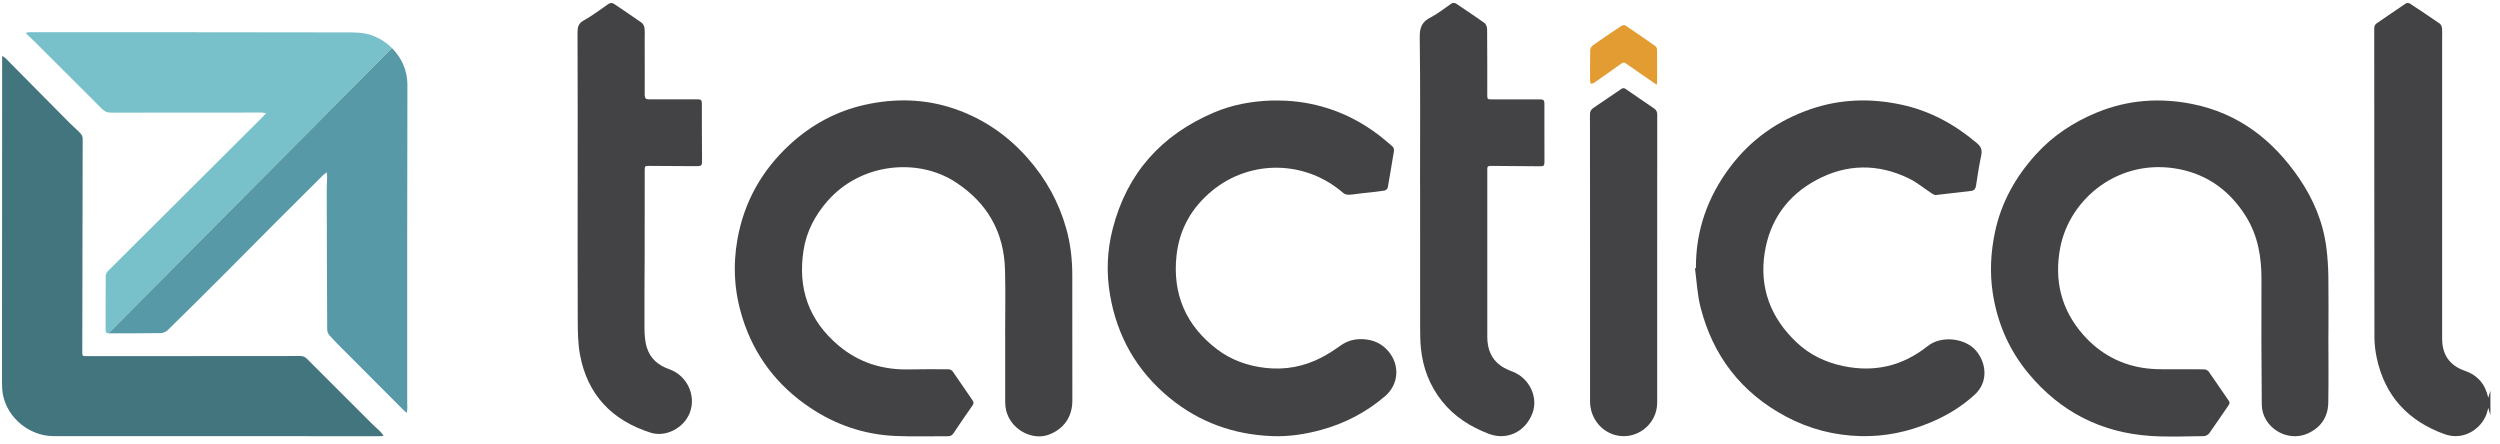 <svg width="225" height="40" viewBox="0 0 225 40" fill="none" xmlns="http://www.w3.org/2000/svg">
<path d="M224.14 37.388C224.08 37.174 224.018 36.958 223.946 36.704C223.916 36.811 223.891 36.891 223.874 36.973C223.545 38.416 221.853 39.745 220.004 39.073C216.745 37.891 214.662 35.666 213.918 32.265C213.781 31.635 213.701 30.978 213.699 30.334C213.684 21.077 213.689 11.82 213.681 2.564C213.681 2.342 213.756 2.198 213.935 2.076C214.799 1.489 215.655 0.892 216.523 0.312C216.608 0.255 216.797 0.26 216.884 0.317C217.792 0.909 218.695 1.514 219.586 2.133C219.693 2.208 219.765 2.385 219.78 2.522C219.81 2.808 219.793 3.099 219.793 3.388C219.793 12.418 219.793 21.448 219.793 30.478C219.793 31.926 220.467 32.897 221.828 33.367C223 33.773 223.682 34.589 223.941 35.801C224.01 35.572 224.075 35.365 224.137 35.159V37.388H224.14Z" fill="#434244"/>
<path d="M35.275 4.327L9.765 30.001C9.586 30.001 9.506 29.922 9.506 29.738C9.509 28.095 9.501 26.456 9.516 24.813C9.519 24.661 9.628 24.482 9.743 24.368C13.363 20.752 16.994 17.144 20.619 13.534C21.647 12.513 22.669 11.488 23.695 10.466C23.764 10.396 23.829 10.319 23.948 10.184C23.769 10.159 23.657 10.13 23.545 10.13C19.029 10.13 14.515 10.13 9.999 10.139C9.661 10.142 9.417 10.04 9.18 9.801C7.13 7.743 5.072 5.693 3.014 3.645C2.798 3.431 2.571 3.229 2.35 3.023C2.36 2.993 2.37 2.966 2.38 2.936C2.474 2.923 2.566 2.898 2.658 2.898C12.124 2.898 21.592 2.898 31.058 2.916C31.846 2.918 32.65 2.896 33.424 3.165C34.128 3.409 34.763 3.812 35.275 4.327Z" fill="#78C1CA"/>
<path d="M36.649 35.823C36.649 36.134 36.657 36.443 36.657 36.754C36.657 36.861 36.642 36.968 36.627 37.157C36.49 37.05 36.408 37 36.343 36.933C34.502 35.089 32.66 33.245 30.822 31.401C30.428 31.006 30.03 30.61 29.662 30.192C29.543 30.06 29.448 29.851 29.448 29.674C29.423 25.496 29.413 21.316 29.406 17.138C29.403 16.725 29.433 16.312 29.441 15.899C29.443 15.794 29.421 15.687 29.401 15.506C29.252 15.625 29.152 15.69 29.07 15.772C27.604 17.23 26.139 18.686 24.68 20.149C23.197 21.634 21.727 23.13 20.241 24.613C18.537 26.317 16.83 28.015 15.108 29.699C14.954 29.851 14.697 29.975 14.486 29.978C12.913 30.005 11.338 29.998 9.765 30.003L35.276 4.328C36.134 5.179 36.669 6.344 36.667 7.615C36.639 17.019 36.652 26.422 36.649 35.823Z" fill="#5899A7"/>
<path d="M209.554 30.124C209.554 32.167 209.582 34.213 209.544 36.256C209.519 37.547 208.867 38.49 207.68 39.02C205.817 39.849 203.577 38.44 203.56 36.41C203.527 32.675 203.513 28.938 203.532 25.203C203.545 23.16 203.226 21.219 202.122 19.457C200.718 17.22 198.745 15.742 196.145 15.227C190.727 14.154 186.258 17.884 185.42 22.291C184.862 25.23 185.502 27.858 187.47 30.107C188.988 31.841 190.934 32.891 193.236 33.158C194.311 33.282 195.406 33.22 196.49 33.232C197.122 33.24 197.754 33.22 198.387 33.242C198.526 33.247 198.708 33.339 198.787 33.451C199.394 34.312 199.979 35.188 200.579 36.054C200.683 36.206 200.688 36.305 200.579 36.462C199.994 37.301 199.432 38.157 198.837 38.988C198.74 39.125 198.521 39.249 198.359 39.252C196.754 39.267 195.144 39.341 193.544 39.234C189.105 38.938 185.437 37.059 182.591 33.645C180.816 31.518 179.749 29.057 179.341 26.322C179.072 24.518 179.167 22.727 179.537 20.94C180.097 18.238 181.396 15.921 183.233 13.896C184.755 12.216 186.612 10.992 188.709 10.128C191.491 8.984 194.368 8.775 197.299 9.359C201.46 10.19 204.558 12.589 206.907 16.021C208.205 17.919 209.086 20.004 209.375 22.301C209.482 23.147 209.537 24.006 209.552 24.859C209.579 26.613 209.559 28.368 209.559 30.122C209.559 30.122 209.557 30.122 209.554 30.122V30.124Z" fill="#434244"/>
<path d="M90.462 30.152C90.462 28.201 90.504 26.25 90.452 24.299C90.365 20.91 88.882 18.282 86.025 16.409C82.619 14.174 77.455 14.644 74.437 18.136C73.337 19.407 72.583 20.843 72.322 22.508C71.779 25.939 72.777 28.82 75.455 31.085C77.301 32.648 79.456 33.307 81.86 33.247C83.029 33.22 84.201 33.227 85.371 33.237C85.493 33.237 85.662 33.312 85.729 33.409C86.334 34.27 86.916 35.148 87.518 36.012C87.645 36.193 87.653 36.313 87.521 36.499C86.943 37.318 86.379 38.147 85.824 38.98C85.694 39.177 85.552 39.261 85.318 39.261C83.733 39.252 82.146 39.309 80.566 39.237C77.796 39.112 75.246 38.249 72.942 36.713C69.96 34.728 67.898 32.03 66.823 28.619C66.096 26.31 65.942 23.953 66.365 21.557C66.967 18.16 68.574 15.316 71.103 12.992C73.026 11.225 75.273 10.004 77.831 9.434C80.558 8.827 83.281 8.884 85.945 9.807C88.536 10.703 90.718 12.213 92.52 14.266C94.14 16.113 95.302 18.213 95.963 20.574C96.344 21.93 96.504 23.326 96.506 24.735C96.511 28.512 96.511 32.289 96.511 36.066C96.511 37.51 95.747 38.607 94.401 39.117C93.157 39.59 91.562 38.95 90.858 37.701C90.586 37.221 90.464 36.708 90.467 36.161C90.469 34.158 90.467 32.157 90.467 30.154C90.464 30.154 90.462 30.154 90.459 30.154L90.462 30.152Z" fill="#434244"/>
<path d="M0.193 5.031C0.344 5.133 0.434 5.176 0.501 5.243C2.407 7.166 4.308 9.095 6.217 11.018C6.55 11.357 6.919 11.663 7.245 12.006C7.352 12.12 7.441 12.305 7.441 12.459C7.439 17.918 7.424 23.378 7.411 28.837C7.411 29.775 7.411 30.716 7.406 31.654C7.406 32.04 7.409 32.052 7.804 32.052C9.875 32.052 11.947 32.052 14.018 32.052C18.357 32.052 22.697 32.05 27.037 32.042C27.288 32.042 27.46 32.127 27.634 32.301C29.575 34.249 31.523 36.19 33.472 38.131C33.72 38.38 33.989 38.606 34.24 38.853C34.337 38.947 34.407 39.069 34.529 39.233C34.36 39.243 34.27 39.256 34.183 39.256C24.397 39.256 14.61 39.251 4.821 39.251C2.669 39.251 0.668 37.626 0.267 35.528C0.198 35.165 0.18 34.789 0.18 34.418C0.18 25.037 0.188 15.654 0.193 6.273C0.193 5.895 0.193 5.514 0.193 5.036V5.031Z" fill="#42757E"/>
<path d="M114.805 9.05C116.224 9.028 117.62 9.217 118.978 9.59C120.864 10.111 122.574 11.001 124.129 12.186C124.525 12.487 124.893 12.82 125.276 13.136C125.445 13.276 125.485 13.44 125.445 13.659C125.259 14.734 125.095 15.814 124.898 16.889C124.878 16.996 124.711 17.137 124.597 17.155C123.933 17.252 123.263 17.317 122.594 17.391C122.193 17.439 121.793 17.508 121.392 17.526C121.225 17.533 121.014 17.476 120.892 17.369C117.515 14.423 112.548 14.321 109.085 17.172C107.253 18.68 106.146 20.616 105.887 22.993C105.509 26.484 106.743 29.31 109.53 31.433C110.802 32.401 112.282 32.926 113.88 33.11C115.661 33.314 117.346 32.998 118.929 32.179C119.531 31.868 120.103 31.49 120.655 31.097C121.285 30.649 121.964 30.482 122.728 30.53C123.624 30.587 124.363 30.923 124.948 31.607C126.003 32.841 125.901 34.586 124.659 35.653C122.972 37.101 121.041 38.109 118.889 38.694C117.453 39.085 115.992 39.309 114.502 39.251C111.041 39.117 107.933 38.007 105.253 35.803C102.306 33.381 100.535 30.271 99.898 26.516C99.559 24.523 99.641 22.552 100.142 20.596C101.423 15.6 104.506 12.156 109.234 10.135C110.941 9.406 112.735 9.09 114.584 9.043C114.656 9.043 114.728 9.048 114.8 9.053L114.805 9.05Z" fill="#434244"/>
<path d="M152.635 24.13C152.61 20.768 153.673 17.762 155.673 15.082C157.552 12.566 160.015 10.83 162.984 9.814C165.644 8.904 168.361 8.831 171.096 9.414C173.686 9.964 175.928 11.19 177.936 12.895C178.332 13.231 178.404 13.542 178.305 14.015C178.118 14.9 177.981 15.799 177.844 16.697C177.799 16.993 177.695 17.152 177.371 17.187C176.324 17.297 175.276 17.439 174.229 17.551C174.107 17.563 173.957 17.473 173.843 17.396C173.161 16.951 172.524 16.411 171.798 16.058C169.016 14.711 166.211 14.734 163.482 16.197C160.871 17.595 159.294 19.812 158.828 22.711C158.316 25.896 159.363 28.619 161.702 30.823C162.874 31.928 164.283 32.608 165.878 32.943C168.707 33.541 171.248 32.933 173.485 31.152C174.744 30.149 176.941 30.43 177.894 31.622C178.807 32.762 178.914 34.409 177.755 35.489C176.56 36.601 175.177 37.427 173.676 38.049C171.696 38.871 169.63 39.304 167.475 39.251C165.097 39.194 162.845 38.612 160.749 37.497C156.716 35.35 154.153 32.025 153.041 27.623C152.754 26.494 152.705 25.304 152.548 24.142C152.578 24.14 152.608 24.135 152.637 24.132L152.635 24.13Z" fill="#434244"/>
<path d="M127.805 16.672C127.805 12.236 127.837 7.797 127.777 3.36C127.765 2.496 127.964 1.971 128.738 1.576C129.387 1.242 129.967 0.777 130.572 0.359C130.751 0.235 130.898 0.22 131.079 0.344C131.925 0.921 132.784 1.479 133.615 2.078C133.754 2.18 133.839 2.447 133.841 2.638C133.859 4.589 133.854 6.54 133.854 8.491C133.854 8.944 133.854 8.944 134.314 8.944C135.755 8.944 137.193 8.954 138.631 8.944C138.905 8.944 138.995 9.031 138.995 9.3C138.99 11.044 139 12.788 139 14.533C139 14.926 138.95 14.968 138.547 14.965C137.076 14.956 135.606 14.948 134.138 14.931C133.939 14.931 133.849 14.993 133.856 15.194C133.864 15.359 133.856 15.525 133.856 15.69C133.856 20.562 133.854 25.431 133.856 30.303C133.856 31.359 134.177 32.284 135.071 32.919C135.394 33.148 135.775 33.309 136.148 33.454C137.661 34.041 138.477 35.775 137.907 37.224C137.248 38.903 135.593 39.657 133.981 39.04C132.324 38.406 130.875 37.49 129.766 36.089C128.663 34.698 128.061 33.103 127.882 31.349C127.82 30.744 127.815 30.134 127.812 29.525C127.807 25.242 127.81 20.957 127.81 16.675L127.805 16.672Z" fill="#434244"/>
<path d="M51.989 16.475C51.989 11.964 51.999 7.455 51.977 2.944C51.977 2.434 52.054 2.105 52.549 1.832C53.316 1.406 54.02 0.869 54.742 0.368C54.946 0.227 55.107 0.239 55.304 0.376C56.113 0.931 56.939 1.468 57.737 2.036C57.874 2.133 57.984 2.344 58.004 2.513C58.046 2.882 58.021 3.255 58.021 3.626C58.024 5.266 58.034 6.908 58.024 8.548C58.024 8.849 58.126 8.943 58.419 8.941C59.88 8.933 61.341 8.948 62.799 8.941C63.078 8.941 63.167 9.01 63.167 9.307C63.16 10.969 63.175 12.629 63.184 14.291C63.187 14.955 63.19 14.958 62.518 14.955C61.151 14.95 59.785 14.94 58.417 14.93C58.046 14.928 58.026 14.943 58.024 15.341C58.024 17.951 58.024 20.564 58.019 23.174C58.014 25.289 57.984 27.404 58.001 29.519C58.006 30.122 58.044 30.751 58.228 31.318C58.536 32.274 59.25 32.886 60.211 33.219C61.836 33.787 62.684 35.593 62.077 37.158C61.552 38.51 59.932 39.38 58.551 38.94C55.075 37.833 52.865 35.529 52.196 31.908C52.009 30.893 52.004 29.835 51.997 28.798C51.977 24.689 51.989 20.581 51.989 16.475Z" fill="#434244"/>
<path d="M149.146 23.364C149.146 27.656 149.151 31.948 149.146 36.243C149.144 38.236 147.218 39.687 145.324 39.14C144.005 38.759 143.105 37.537 143.105 36.114C143.105 31.976 143.105 27.838 143.105 23.7C143.105 19.231 143.105 14.764 143.097 10.295C143.097 10.024 143.194 9.852 143.411 9.708C144.269 9.131 145.118 8.541 145.976 7.968C146.043 7.924 146.195 7.934 146.265 7.978C147.131 8.563 147.982 9.168 148.85 9.748C149.079 9.899 149.151 10.069 149.151 10.332C149.144 14.677 149.146 19.022 149.146 23.366V23.364Z" fill="#434244"/>
<path d="M149.095 7.627C148.677 7.336 148.289 7.064 147.9 6.796C147.373 6.432 146.84 6.072 146.318 5.703C146.178 5.604 146.079 5.609 145.935 5.711C145.113 6.303 144.282 6.885 143.451 7.463C143.374 7.515 143.265 7.52 143.17 7.545C143.148 7.46 143.108 7.373 143.108 7.288C143.105 6.36 143.095 5.43 143.118 4.502C143.12 4.357 143.235 4.168 143.357 4.081C144.208 3.479 145.074 2.892 145.942 2.317C146.029 2.26 146.213 2.242 146.293 2.297C147.186 2.894 148.072 3.506 148.95 4.126C149.045 4.193 149.132 4.34 149.135 4.449C149.147 5.46 149.142 6.472 149.14 7.483C149.14 7.512 149.122 7.54 149.095 7.622V7.627Z" fill="#E39C31"/>
</svg>
